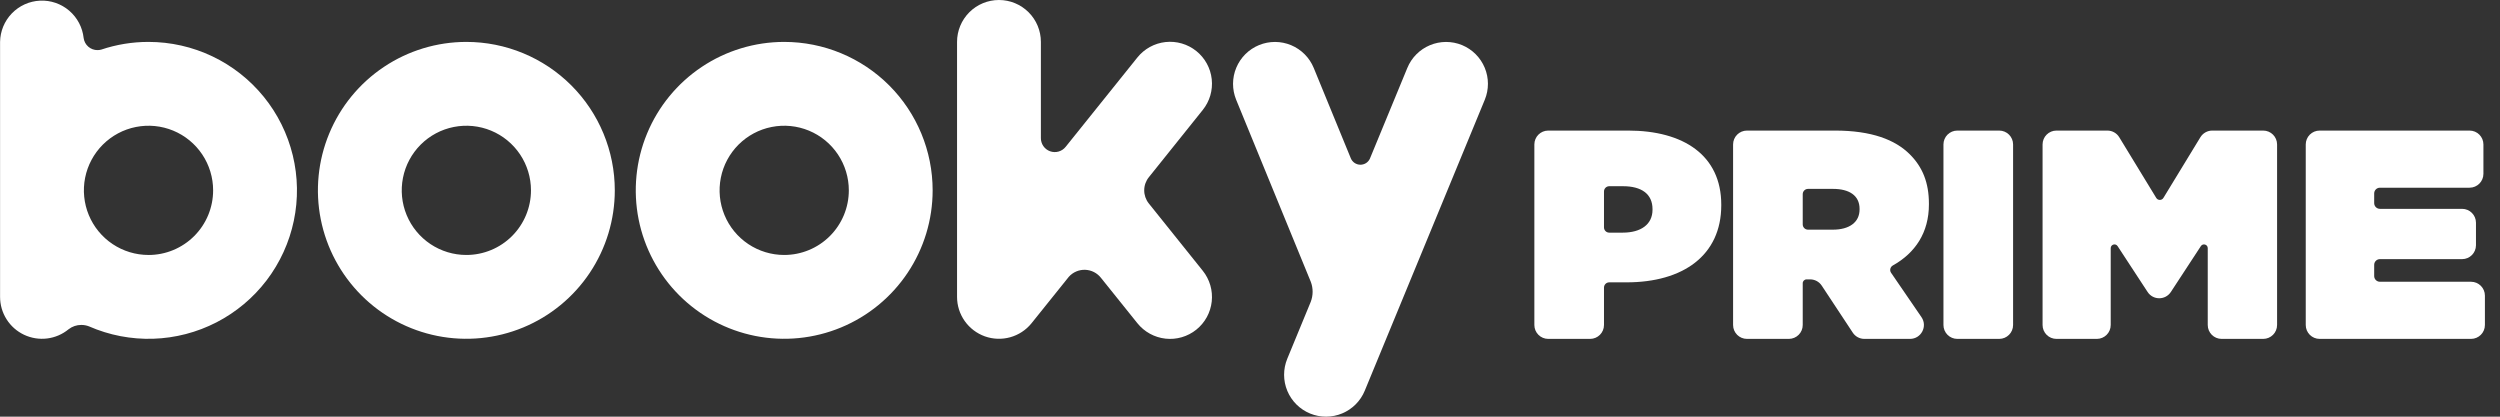 <svg width="144" height="24" viewBox="0 0 144 24" fill="none" xmlns="http://www.w3.org/2000/svg">
<rect x="0" y="0" width="144" height="24" fill="#333333" stroke="none"/>
<g clip-path="url(#clip0_7134_71959)">
<path fill-rule="evenodd" clip-rule="evenodd" d="M84.213 2.597C83.621 2.354 82.956 2.356 82.365 2.603C81.774 2.849 81.305 3.321 81.062 3.913L78.907 9.136C78.859 9.242 78.781 9.332 78.682 9.395C78.583 9.457 78.468 9.49 78.352 9.488C78.235 9.486 78.121 9.45 78.024 9.385C77.927 9.319 77.852 9.227 77.807 9.119L75.671 3.913C75.428 3.321 74.959 2.849 74.368 2.602C73.777 2.356 73.112 2.354 72.52 2.597C71.928 2.84 71.456 3.309 71.21 3.9C70.963 4.491 70.961 5.156 71.204 5.748L75.504 16.237C75.644 16.608 75.641 17.017 75.498 17.387L74.145 20.668C73.902 21.26 73.904 21.925 74.15 22.516C74.397 23.107 74.868 23.575 75.461 23.819C76.053 24.062 76.717 24.06 77.308 23.813C77.899 23.567 78.368 23.095 78.611 22.503L85.523 5.748C85.767 5.156 85.766 4.492 85.52 3.902C85.274 3.311 84.804 2.842 84.213 2.597Z" fill="white"/>
<path fill-rule="evenodd" clip-rule="evenodd" d="M66.165 11.711C65.995 11.495 65.904 11.228 65.907 10.954C65.909 10.679 66.005 10.414 66.179 10.201L69.279 6.333C69.68 5.834 69.866 5.195 69.796 4.559C69.726 3.922 69.406 3.34 68.907 2.939C68.66 2.741 68.376 2.593 68.071 2.504C67.767 2.415 67.448 2.388 67.133 2.422C66.496 2.492 65.914 2.812 65.513 3.311L61.382 8.457C61.278 8.588 61.136 8.683 60.975 8.729C60.814 8.775 60.643 8.77 60.485 8.713C60.328 8.657 60.192 8.553 60.097 8.415C60.002 8.277 59.952 8.113 59.955 7.946V2.414C59.955 1.774 59.701 1.16 59.248 0.707C58.795 0.254 58.181 -0 57.54 -0C56.9 -0 56.286 0.254 55.833 0.707C55.38 1.16 55.126 1.774 55.126 2.414V17.1C55.126 17.598 55.28 18.084 55.567 18.491C55.854 18.898 56.26 19.206 56.729 19.374C57.198 19.541 57.707 19.559 58.187 19.426C58.667 19.292 59.094 19.014 59.409 18.628L61.563 15.945C61.681 15.813 61.826 15.708 61.989 15.638C62.152 15.568 62.328 15.535 62.505 15.541C62.682 15.547 62.856 15.592 63.013 15.672C63.171 15.753 63.309 15.867 63.418 16.007L65.513 18.617C65.914 19.116 66.496 19.436 67.133 19.506C67.448 19.541 67.767 19.513 68.071 19.424C68.376 19.335 68.66 19.187 68.907 18.989C69.154 18.791 69.36 18.545 69.513 18.267C69.665 17.989 69.761 17.684 69.796 17.369C69.83 17.054 69.803 16.735 69.714 16.431C69.625 16.126 69.477 15.842 69.279 15.595L66.165 11.711Z" fill="white"/>
<path fill-rule="evenodd" clip-rule="evenodd" d="M45.17 2.414C43.479 2.414 41.826 2.915 40.42 3.855C39.014 4.794 37.918 6.13 37.271 7.692C36.624 9.254 36.455 10.973 36.784 12.632C37.114 14.291 37.929 15.814 39.124 17.01C40.32 18.206 41.844 19.02 43.502 19.35C45.161 19.68 46.88 19.51 48.442 18.863C50.004 18.216 51.34 17.12 52.279 15.714C53.219 14.308 53.72 12.655 53.72 10.964C53.72 8.696 52.819 6.522 51.216 4.918C49.612 3.315 47.438 2.414 45.17 2.414ZM45.17 14.686C44.434 14.686 43.714 14.468 43.102 14.059C42.49 13.65 42.013 13.069 41.731 12.388C41.45 11.708 41.376 10.96 41.52 10.238C41.663 9.516 42.018 8.853 42.538 8.332C43.059 7.812 43.722 7.457 44.444 7.314C45.166 7.17 45.914 7.244 46.594 7.525C47.275 7.807 47.856 8.284 48.265 8.896C48.674 9.508 48.892 10.228 48.892 10.964C48.892 11.951 48.5 12.898 47.802 13.596C47.104 14.294 46.157 14.686 45.17 14.686Z" fill="white"/>
<path fill-rule="evenodd" clip-rule="evenodd" d="M26.862 2.414C25.171 2.414 23.518 2.915 22.112 3.855C20.706 4.794 19.61 6.13 18.963 7.692C18.316 9.254 18.146 10.973 18.476 12.632C18.806 14.291 19.62 15.814 20.816 17.01C22.012 18.206 23.535 19.02 25.194 19.35C26.852 19.68 28.572 19.51 30.134 18.863C31.696 18.216 33.032 17.12 33.971 15.714C34.911 14.308 35.412 12.655 35.412 10.964C35.412 8.696 34.511 6.522 32.908 4.918C31.304 3.315 29.13 2.414 26.862 2.414ZM26.862 14.686C26.126 14.686 25.406 14.468 24.794 14.059C24.182 13.65 23.705 13.069 23.423 12.388C23.142 11.708 23.068 10.96 23.212 10.238C23.355 9.516 23.71 8.853 24.23 8.332C24.751 7.812 25.414 7.457 26.136 7.314C26.858 7.17 27.606 7.244 28.286 7.525C28.966 7.807 29.548 8.284 29.957 8.896C30.366 9.508 30.584 10.228 30.584 10.964C30.584 11.951 30.192 12.898 29.494 13.596C28.796 14.294 27.849 14.686 26.862 14.686Z" fill="white"/>
<path fill-rule="evenodd" clip-rule="evenodd" d="M8.554 2.414C7.629 2.413 6.709 2.563 5.832 2.857C5.762 2.876 5.69 2.886 5.618 2.886C5.423 2.888 5.234 2.818 5.087 2.69C4.939 2.563 4.844 2.385 4.818 2.192C4.752 1.581 4.456 1.017 3.989 0.617C3.523 0.217 2.921 0.009 2.306 0.038C1.692 0.066 1.112 0.328 0.684 0.769C0.256 1.211 0.013 1.799 0.004 2.414V17.1C0.004 17.558 0.134 18.006 0.379 18.392C0.623 18.779 0.973 19.087 1.387 19.283C1.8 19.478 2.261 19.552 2.715 19.496C3.169 19.44 3.598 19.256 3.951 18.965C4.161 18.802 4.42 18.714 4.686 18.716C4.837 18.716 4.986 18.744 5.127 18.799C6.292 19.309 7.556 19.552 8.827 19.512C10.098 19.471 11.343 19.148 12.473 18.565C13.604 17.982 14.589 17.155 15.36 16.143C16.129 15.131 16.664 13.96 16.924 12.716C17.185 11.471 17.164 10.184 16.864 8.948C16.564 7.713 15.993 6.559 15.191 5.573C14.389 4.586 13.377 3.79 12.229 3.244C11.081 2.697 9.825 2.414 8.554 2.414ZM8.554 14.686C7.818 14.686 7.098 14.468 6.486 14.059C5.874 13.65 5.397 13.069 5.115 12.388C4.834 11.708 4.76 10.96 4.903 10.238C5.047 9.516 5.402 8.853 5.922 8.332C6.443 7.812 7.106 7.457 7.828 7.314C8.55 7.17 9.298 7.244 9.978 7.525C10.658 7.807 11.24 8.284 11.649 8.896C12.058 9.508 12.276 10.228 12.276 10.964C12.276 11.453 12.18 11.937 11.993 12.389C11.806 12.84 11.532 13.251 11.186 13.597C10.841 13.942 10.43 14.216 9.978 14.404C9.527 14.591 9.043 14.687 8.554 14.687V14.686Z" fill="white"/>
</g>
<path fill-rule="evenodd" clip-rule="evenodd" d="M89.179 7.521C88.737 7.521 88.379 7.879 88.379 8.321V18.721C88.379 19.162 88.737 19.52 89.179 19.52H91.59C92.032 19.52 92.39 19.162 92.39 18.721V16.564C92.39 16.398 92.525 16.263 92.691 16.263H93.693C96.933 16.263 99.145 14.72 99.145 11.823V11.789C99.145 8.943 96.968 7.521 93.779 7.521H89.179ZM93.47 13.4H92.691C92.525 13.4 92.39 13.266 92.39 13.099V11.027C92.39 10.861 92.525 10.726 92.691 10.726H93.487C94.55 10.726 95.185 11.172 95.185 12.046V12.081C95.185 12.938 94.499 13.4 93.47 13.4Z" fill="white"/>
<path fill-rule="evenodd" clip-rule="evenodd" d="M100.626 19.52C100.184 19.52 99.826 19.162 99.826 18.721V8.321C99.826 7.879 100.184 7.521 100.626 7.521H105.688C107.814 7.521 109.168 8.052 110.008 8.892C110.728 9.612 111.106 10.503 111.106 11.738V11.772C111.106 13.401 110.317 14.569 109.031 15.289C108.88 15.373 108.828 15.569 108.925 15.711L110.677 18.268C111.04 18.799 110.66 19.52 110.017 19.52H107.388C107.119 19.52 106.868 19.386 106.72 19.161L104.931 16.451C104.783 16.227 104.532 16.092 104.264 16.092H104.059C103.936 16.092 103.837 16.191 103.837 16.314V18.721C103.837 19.162 103.479 19.52 103.037 19.52H100.626ZM103.837 12.925C103.837 13.093 103.973 13.229 104.141 13.229H105.568C106.528 13.229 107.111 12.8 107.111 12.063V12.029C107.111 11.258 106.511 10.88 105.586 10.88H104.141C103.973 10.88 103.837 11.017 103.837 11.184V12.925Z" fill="white"/>
<path d="M112.743 19.52C112.301 19.52 111.943 19.162 111.943 18.721V8.321C111.943 7.879 112.301 7.521 112.743 7.521H115.154C115.596 7.521 115.954 7.879 115.954 8.321V18.721C115.954 19.162 115.596 19.52 115.154 19.52H112.743Z" fill="white"/>
<path d="M133.611 19.52C133.169 19.52 132.811 19.162 132.811 18.721V8.321C132.811 7.879 133.169 7.521 133.611 7.521H142.245C142.687 7.521 143.045 7.879 143.045 8.321V10.012C143.045 10.454 142.687 10.812 142.245 10.812H137.082C136.901 10.812 136.753 10.959 136.753 11.141V11.7C136.753 11.882 136.901 12.029 137.082 12.029H141.816C142.258 12.029 142.616 12.387 142.616 12.829V14.126C142.616 14.568 142.258 14.926 141.816 14.926H137.082C136.901 14.926 136.753 15.073 136.753 15.255V15.9C136.753 16.082 136.901 16.229 137.082 16.229H142.331C142.772 16.229 143.131 16.587 143.131 17.029V18.721C143.131 19.162 142.772 19.52 142.331 19.52H133.611Z" fill="white"/>
<path d="M118.452 19.52C118.01 19.52 117.652 19.162 117.652 18.721V8.321C117.652 7.879 118.01 7.521 118.452 7.521H121.385C121.664 7.521 121.923 7.666 122.068 7.904L124.2 11.4C124.294 11.554 124.518 11.554 124.612 11.4L126.743 7.904C126.889 7.666 127.148 7.521 127.427 7.521H130.36C130.802 7.521 131.16 7.879 131.16 8.321V18.721C131.16 19.162 130.802 19.52 130.36 19.52H127.966C127.524 19.52 127.166 19.162 127.166 18.721V14.294C127.166 14.08 126.888 13.997 126.77 14.176L125.041 16.818C124.725 17.3 124.018 17.3 123.702 16.818L121.973 14.176C121.856 13.997 121.577 14.08 121.577 14.294V18.721C121.577 19.162 121.219 19.52 120.777 19.52H118.452Z" fill="white"/>
<defs>
<clipPath id="clip0_7134_71959">
<rect width="85.706" height="24" fill="white" transform="translate(0.004)"/>
</clipPath>
</defs>
</svg>
